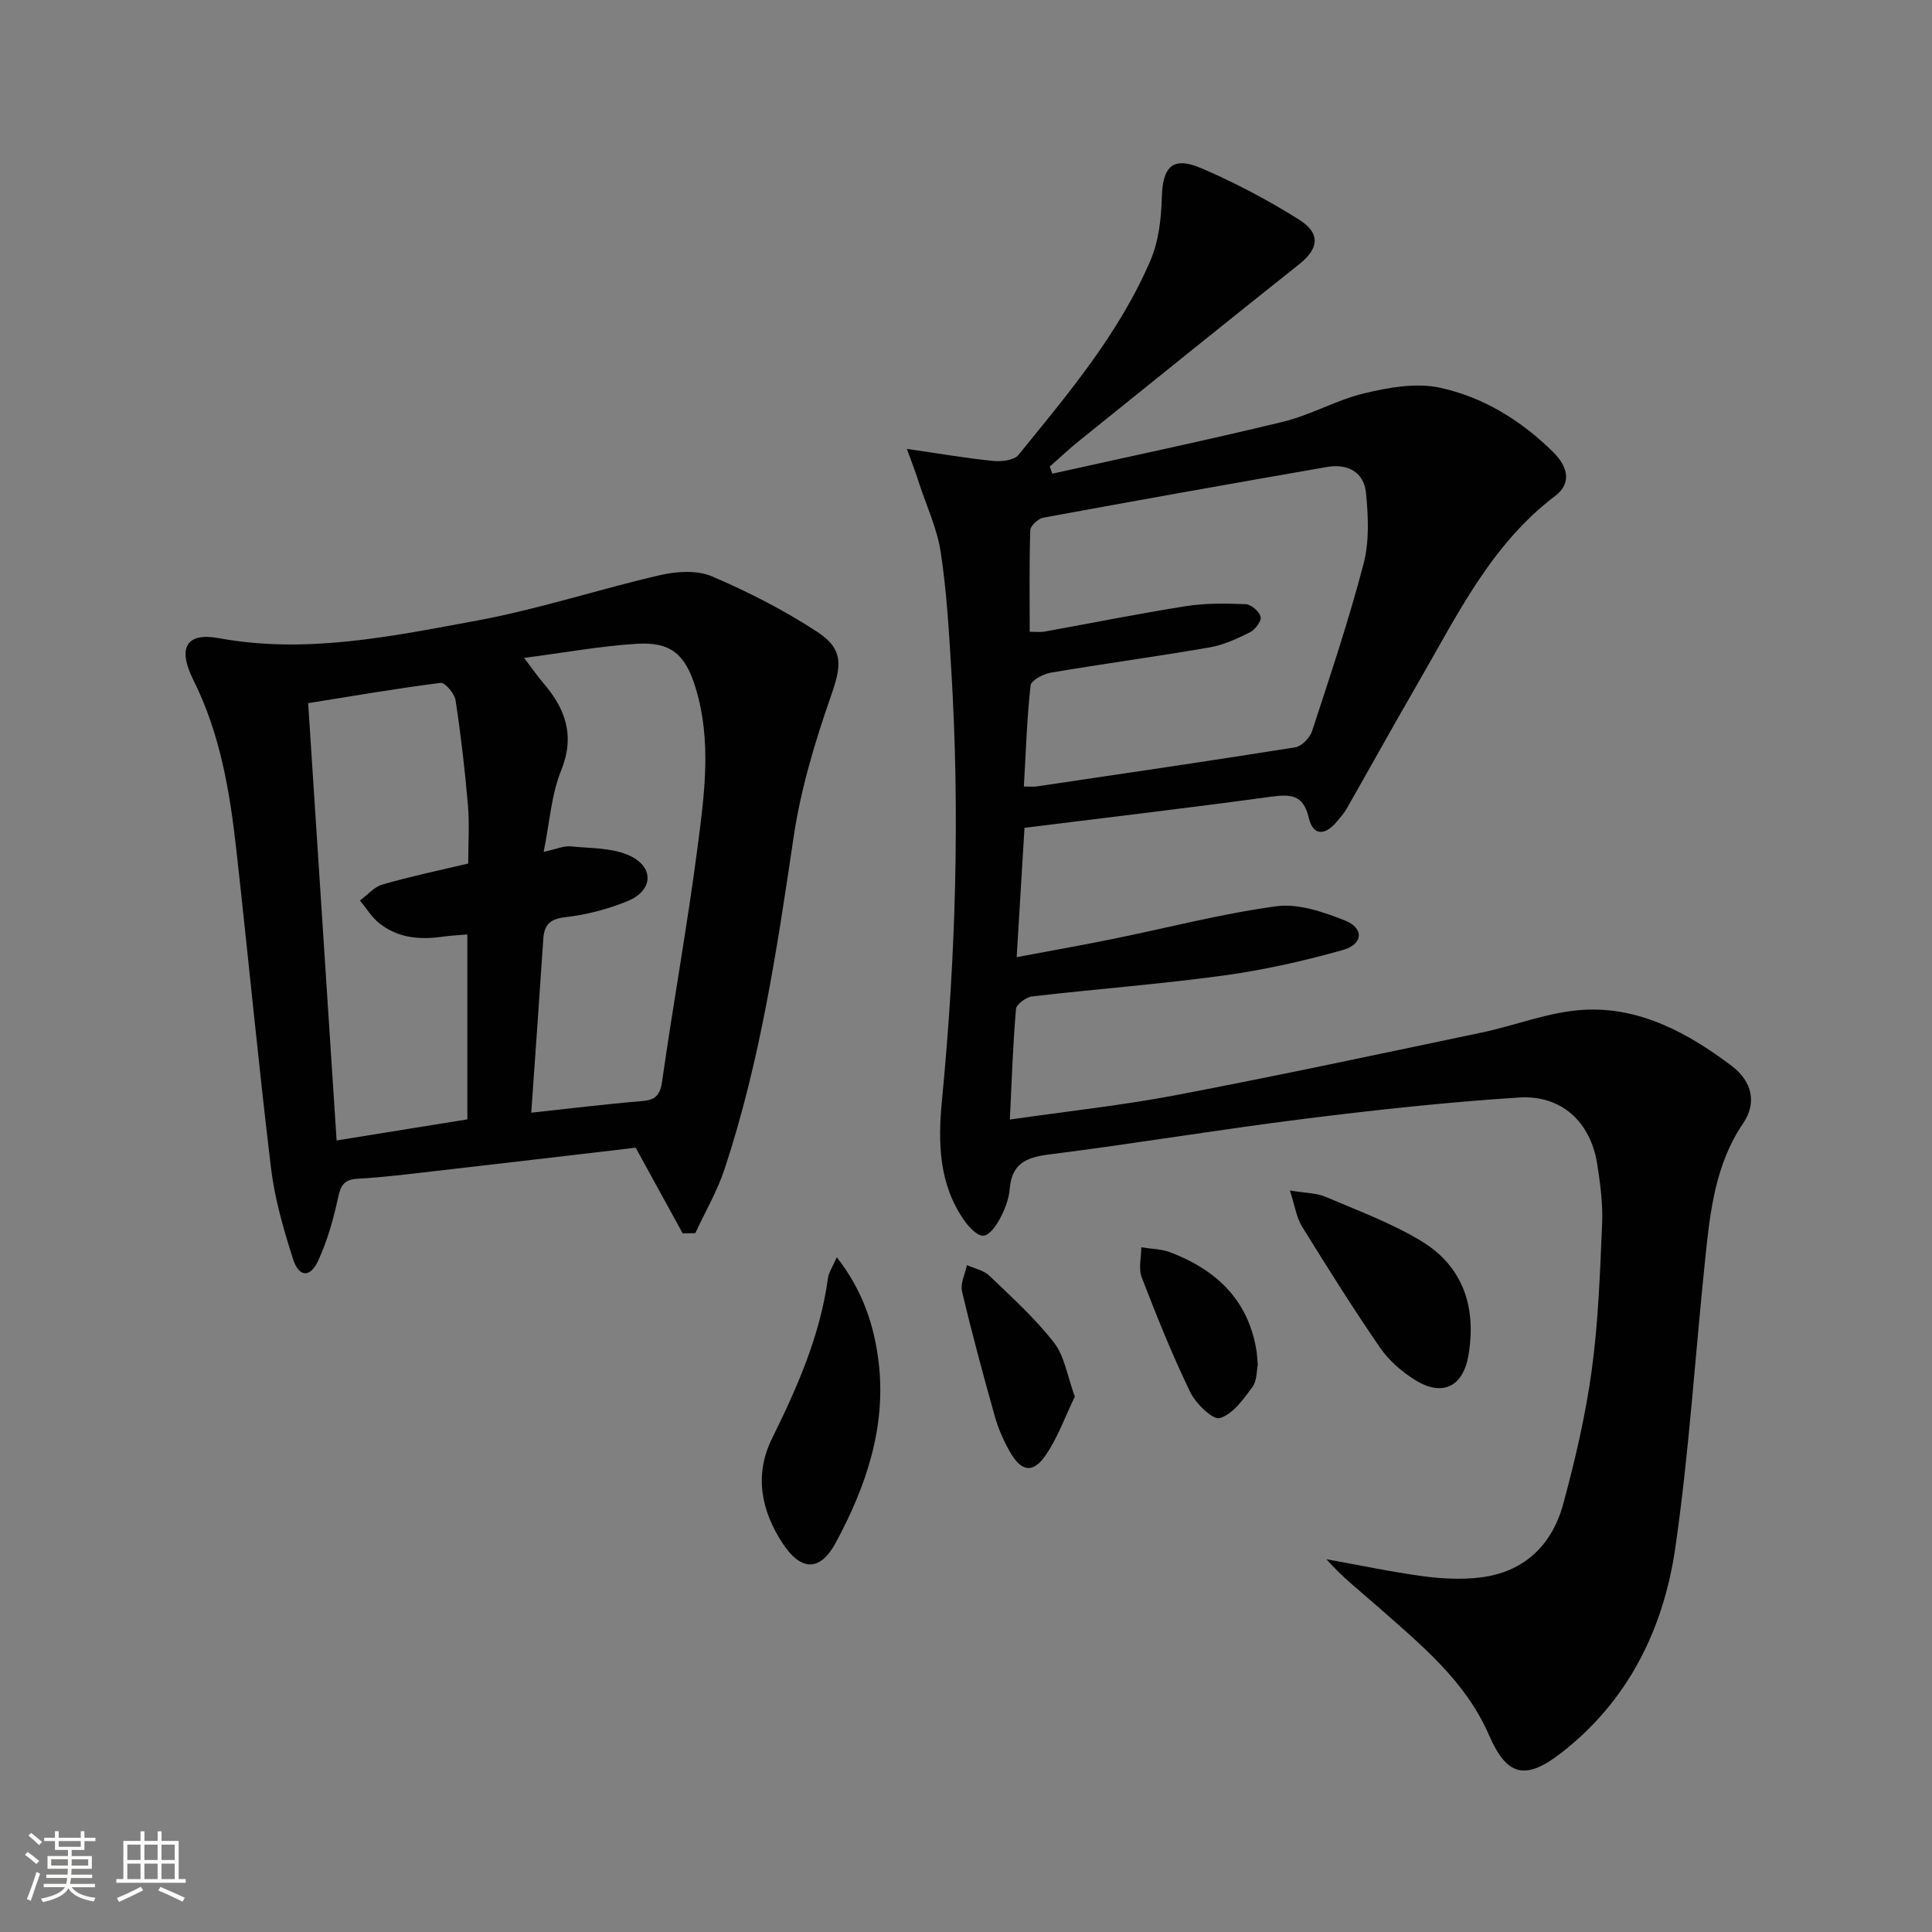 <svg enable-background="new 0 0 400 400" viewBox="0 0 400 400" xmlns="http://www.w3.org/2000/svg"><rect x="0" y="0" width="400" height="400" fill="#808080" stroke="none"/><path d="m5.17 384 .55-.58c.85.61 1.65 1.24 2.4 1.87l-.59.64c-.83-.73-1.62-1.38-2.36-1.93m1.22 9.53-.82-.34c.71-1.76 1.37-3.64 1.98-5.63.24.13.5.25.76.36-.6 1.67-1.24 3.54-1.92 5.61m-.5-13.5.57-.54c.56.44 1.31 1.06 2.26 1.87l-.64.64c-.68-.66-1.41-1.32-2.19-1.97m3.25.46h2.24v-1.36h.77v1.36h4.57v-1.36h.76v1.36h2.28v.69h-2.28v1.84h-2.64v1.26h4.18v2.64h-4.21c0 .45-.02.86-.05 1.21h4.32v.69h-4.38c-.04.34-.1.75-.19 1.22h5.15v.69h-4.82c.87 1.19 2.51 1.92 4.93 2.19-.17.31-.3.57-.37.76-2.77-.49-4.52-1.41-5.26-2.76-.56 1.26-2.3 2.23-5.24 2.9-.12-.24-.26-.48-.43-.72 2.73-.55 4.38-1.34 4.96-2.38h-4.38v-.69h4.65c.1-.38.17-.79.21-1.22h-4.32v-.69h4.4c.03-.34.05-.75.05-1.21h-4.2v-2.64h4.23v-1.26h-2.69v-1.84h-2.24zm1.46 4.46v1.29h3.45c.01-.4.02-.57.01-.53v-.32-.45h-3.46zm1.55-2.59h4.57v-1.19h-4.57zm6.11 2.59h-3.42v.77c-.01.19-.01.37-.02.53h3.44z" fill="#fbfcfa"/><path d="m32.63 379.16h.82v1.98h3.54v7.89h1.46v.78h-14.37v-.78h1.46v-7.89h3.55v-1.98h.82v1.98h2.73v-1.98zm-3.49 11.48.5.73c-1.61.82-3.28 1.63-5 2.41-.13-.27-.28-.55-.44-.82 1.75-.72 3.4-1.49 4.94-2.32m-2.78-5.55h2.73v-3.18h-2.73zm0 3.95h2.73v-3.2h-2.73zm3.54-3.95h2.73v-3.18h-2.73zm0 3.95h2.73v-3.2h-2.73zm7.89 4.68c-1.84-.92-3.51-1.7-5.02-2.32l.45-.73c1.89.8 3.57 1.55 5.04 2.23zm-1.62-11.81h-2.73v3.18h2.73zm-2.73 7.13h2.73v-3.2h-2.73z" fill="#fbfcfa"/><g fill="#010102"><path d="m187.76 92.94c6.87.99 12.35 1.94 17.87 2.49 1.72.17 4.31-.11 5.22-1.23 10.28-12.65 20.88-25.17 27.36-40.33 1.69-3.95 2.21-8.62 2.33-12.98.18-6.45 2.26-8.61 8.26-6.03 6.98 3 13.77 6.59 20.2 10.64 4.48 2.82 4 6.01.06 9.14-15.22 12.11-30.36 24.33-45.51 36.53-2.14 1.72-4.15 3.61-6.21 5.43.18.49.36.98.53 1.47 15.93-3.55 31.91-6.9 47.77-10.75 5.77-1.4 11.12-4.54 16.89-5.91 5.01-1.19 10.6-2.19 15.48-1.16 9.03 1.91 16.93 6.8 23.58 13.37 2.86 2.82 3.99 6.34.39 9.06-13.36 10.12-20.33 24.82-28.4 38.73-5 8.62-9.82 17.35-14.76 26.01-.57 1-1.37 1.88-2.12 2.77-2.38 2.84-4.86 2.88-5.73-.86-1.12-4.86-3.8-4.93-7.9-4.37-16.76 2.29-33.56 4.26-50.96 6.43-.53 8.79-1.05 17.31-1.62 26.78 6.81-1.28 13.23-2.42 19.62-3.71 11.38-2.31 22.67-5.27 34.15-6.83 4.55-.62 9.73 1.19 14.2 2.95 3.98 1.57 3.8 4.91-.41 6.1-8.1 2.28-16.39 4.15-24.72 5.29-13.16 1.8-26.43 2.79-39.63 4.33-1.25.14-3.26 1.62-3.35 2.61-.64 7.41-.88 14.86-1.27 22.88 11.76-1.7 23.1-2.91 34.27-5.03 21.16-4.03 42.24-8.54 63.32-12.96 7.11-1.49 14.09-4.33 21.22-4.73 11.59-.65 21.57 4.78 30.6 11.58 4.34 3.27 5.24 7.75 2.42 11.9-5.78 8.5-6.83 18.22-7.85 27.95-2.09 19.97-3.33 40.06-6.2 59.92-2.44 16.86-9.76 31.77-23.69 42.55-7.42 5.74-11.22 4.71-14.89-3.74-4.89-11.26-14.14-18.74-22.97-26.55-3.57-3.15-7.35-6.06-10.69-9.86 6.64 1.19 13.25 2.6 19.92 3.51 3.92.53 8.01.74 11.92.27 9.08-1.09 14.87-6.68 17.19-15.23 2.47-9.1 4.63-18.35 5.9-27.68 1.37-10.02 1.72-20.19 2.15-30.31.17-4.12-.37-8.32-1.02-12.41-1.38-8.68-7.38-14.31-16.21-13.74-14.89.96-29.76 2.57-44.57 4.43-17.62 2.21-35.14 5.15-52.76 7.37-4.74.6-7.65 1.92-8.08 7.08-.18 2.09-.99 4.23-1.98 6.11-.78 1.49-2.19 3.51-3.46 3.62-1.23.1-2.96-1.71-3.92-3.07-5.35-7.56-5.52-16.21-4.68-24.93 2.87-29.69 3.74-59.42 1.93-89.2-.49-8.12-.96-16.27-2.18-24.29-.73-4.83-2.88-9.45-4.43-14.14-.6-1.94-1.34-3.85-2.58-7.27zm24.22 69.9c1.28 0 1.94.08 2.58-.01 17.87-2.65 35.75-5.26 53.59-8.1 1.34-.21 3.05-1.97 3.5-3.36 3.76-11.5 7.62-22.99 10.67-34.68 1.21-4.63.97-9.83.49-14.67-.43-4.34-3.88-6.07-8.06-5.34-19.6 3.41-39.19 6.9-58.75 10.5-1.06.2-2.66 1.67-2.69 2.59-.23 6.95-.12 13.92-.12 21.03 1.34 0 2.18.12 2.97-.02 9.79-1.76 19.54-3.73 29.36-5.28 4.06-.64 8.27-.58 12.39-.41 1.13.05 2.85 1.53 3.09 2.63.2.89-1.16 2.66-2.24 3.21-2.65 1.32-5.46 2.61-8.34 3.11-10.93 1.89-21.93 3.37-32.87 5.23-1.56.26-4.06 1.59-4.18 2.64-.75 6.73-.96 13.53-1.39 20.93z"/><path d="m141.35 255.37c-3.23-5.88-6.46-11.76-9.74-17.75-13.85 1.62-27.99 3.29-42.15 4.91-5.12.59-10.24 1.23-15.38 1.51-2.73.15-3.51 1.24-4.06 3.82-.96 4.47-2.23 8.98-4.13 13.12-1.68 3.65-4.02 3.5-5.25-.39-1.95-6.14-3.78-12.45-4.54-18.81-2.64-21.94-4.72-43.95-7.18-65.91-1.35-12.07-3.34-23.99-8.88-35.07-3.35-6.69-1.47-9.91 5.24-8.68 18.16 3.34 35.8-.38 53.38-3.62 12.83-2.36 25.32-6.51 38.07-9.44 3.4-.78 7.61-1.05 10.68.27 7.56 3.23 14.98 7.03 21.85 11.53 5.57 3.65 4.91 7.15 2.73 13.39-3.31 9.48-6.24 19.28-7.7 29.19-3.43 23.17-6.89 46.28-14.27 68.59-1.52 4.59-4.02 8.86-6.06 13.28-.89.01-1.75.03-2.61.06zm-31.36-25c8.04-.86 15.41-1.78 22.8-2.39 2.8-.23 3.86-1.07 4.29-4.07 2.31-16.26 5.26-32.44 7.37-48.72 1.41-10.84 2.89-21.82-.4-32.67-2.12-7.01-5.12-9.67-12.21-9.23-7.53.47-15 1.84-23.33 2.92 1.75 2.31 2.75 3.77 3.9 5.11 4.65 5.38 6.71 10.93 3.76 18.22-2.03 5.03-2.37 10.74-3.61 16.83 2.71-.59 4.2-1.28 5.6-1.14 4.19.43 8.8.25 12.41 2.03 4.96 2.44 4.54 7.16-.58 9.28-4.09 1.69-8.54 2.85-12.93 3.35-3.19.37-4.37 1.56-4.57 4.44-.78 11.62-1.6 23.23-2.5 36.04zm-13.05-51.59c0-4.13.28-8.14-.06-12.1-.62-7.25-1.46-14.5-2.56-21.69-.21-1.39-2.18-3.73-3.09-3.61-9.29 1.18-18.53 2.78-27.43 4.2 1.98 30.4 3.92 60.29 5.89 90.54 9.17-1.48 18.11-2.92 27.07-4.37 0-12.9 0-25.33 0-38.28-1.86.16-3.46.22-5.03.45-4.78.7-9.37.31-13.25-2.81-1.56-1.25-2.65-3.1-3.95-4.67 1.53-1.13 2.91-2.81 4.63-3.3 5.7-1.66 11.52-2.87 17.78-4.36z"/><path d="m173.25 260.3c5.41 6.92 7.8 14.26 8.69 21.94 1.54 13.39-2.69 25.65-8.94 37.22-3.18 5.89-7.13 5.86-10.9.17-4.5-6.8-5.99-14.25-2.28-21.76 5.25-10.64 9.99-21.37 11.6-33.26.18-1.22.98-2.35 1.83-4.31z"/><path d="m267.06 246.48c3.3.55 5.5.51 7.34 1.29 6.66 2.84 13.54 5.39 19.72 9.09 8.79 5.26 11.58 13.71 9.92 23.67-1.09 6.58-5.4 8.73-11.1 5.16-2.75-1.72-5.41-4.04-7.23-6.69-5.64-8.2-10.93-16.64-16.17-25.11-1.12-1.83-1.42-4.15-2.48-7.41z"/><path d="m222.53 289.16c-1.98 4.08-3.51 8.44-6.03 12.12-2.64 3.86-5.06 3.44-7.44-.75-1.29-2.28-2.38-4.76-3.09-7.28-2.41-8.58-4.74-17.19-6.79-25.87-.39-1.65.64-3.63 1.01-5.46 1.56.71 3.46 1.07 4.63 2.19 4.64 4.44 9.46 8.81 13.39 13.85 2.19 2.8 2.74 6.87 4.32 11.2z"/><path d="m260.41 282.55c-.25 1.18-.14 3.32-1.12 4.64-1.87 2.52-4.06 5.62-6.73 6.41-1.44.43-4.99-3-6.14-5.39-3.74-7.73-6.95-15.73-10.04-23.75-.7-1.81-.09-4.13-.09-6.22 2.01.33 4.15.33 6.01 1.04 9.61 3.66 16.28 9.99 17.88 20.64.09.67.12 1.34.23 2.63z"/></g></svg>
